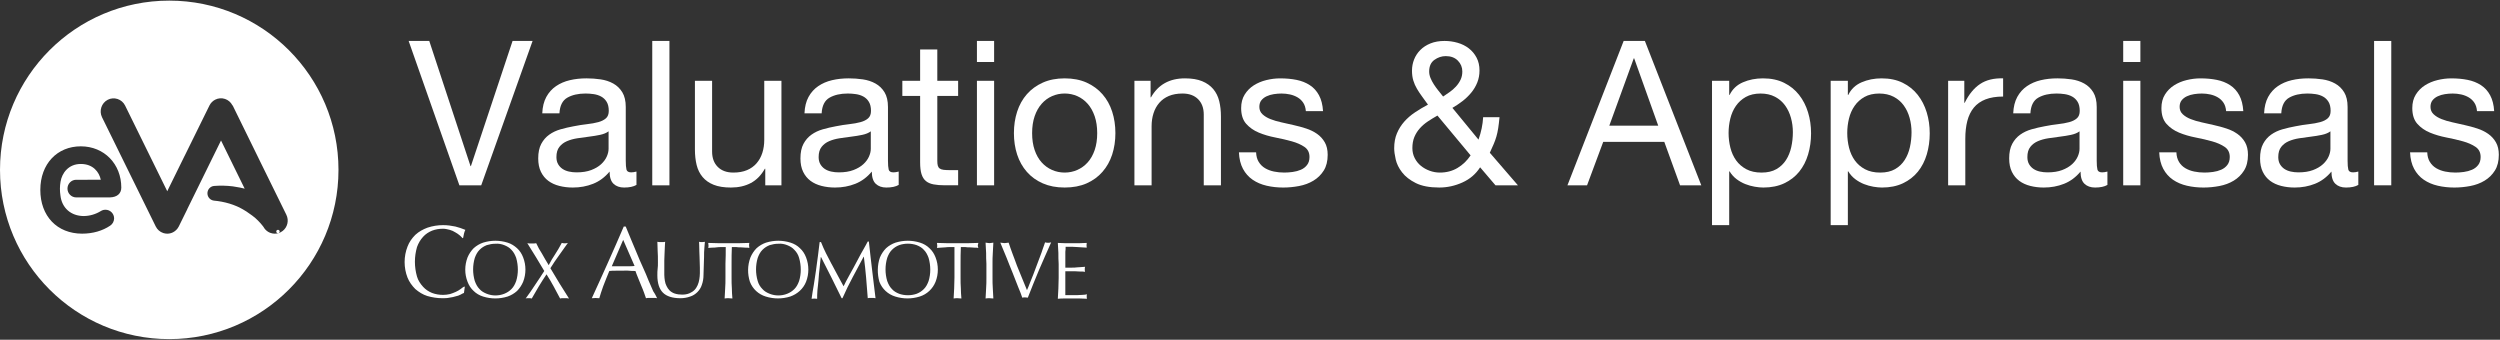 <?xml version="1.0" encoding="UTF-8"?><svg id="Layer_1" xmlns="http://www.w3.org/2000/svg" viewBox="0 0 3294.99 447.76"><rect x="0" y="0" width="3294.99" height="447.76" fill="#333333" stroke="none"/><defs><style>.cls-1{fill:#fff;}</style></defs><path class="cls-1" d="M366.43,305.1h0s-.06.02-.09.03c.03,0,.06-.02.09-.03Z"/><path class="cls-1" d="M366.35,307.36c-.98,0-1.88-.64-2.15-1.62-.33-1.18.34-2.41,1.52-2.75,1.1-.32,2.31.24,2.73,1.3.42,1.06.03,2.26-.99,2.79-.14.07-.36.16-.51.2-.2.05-.4.08-.6.08ZM366.94,306.64l.19.58-.19-.58Z"/><path class="cls-1" d="M223.06.82C99.87.82,0,100.69,0,223.88s99.87,223.06,223.06,223.06,223.06-99.87,223.06-223.06S346.25.82,223.06.82ZM145.13,260.16l-.83.02h-16.68c-.06,0-.11,0-.17,0h-27.12c-6.24-.04-11.35-5.21-11.4-11.52-.03-3.1,1.14-6.02,3.28-8.23,2.15-2.22,5.03-3.46,8.11-3.49h15.02c.14-.03.28-.04.43-.04h17.09c-2.16-10.1-10.07-20.79-26.37-20.79s-24.85,12.1-26.7,23.41c-1.02,6-1.06,12.08-.13,18.09,1.8,16.52,13.92,27.14,30.91,27.14,7.9-.13,15.68-2.43,22.46-6.65,1.89-1.16,4.04-1.73,6.21-1.64,6.09.03,11.13,5.13,11.17,11.38-.06,3.84-1.95,7.37-5.05,9.49-10.29,6.97-23.14,10.64-37.15,10.64-32.94,0-55.07-23.17-55.07-57.66s22.43-57.44,53.35-57.44,53.38,23.38,53.38,54.39c0,7.8-5.51,12.63-14.73,12.9ZM372.32,304.55h0c-.98.73-1.75,1.2-2.55,1.6-.34.17-.68.34-1.02.48-.56.24-1.1.43-1.66.6-3.47,1.09-7.14,1-10.59-.25-.02,0-.4-.15-.42-.16l-1.18-.5c-.29-.15-.51-.26-.73-.39,0,.02-.21-.1-.43-.22-.04-.02-.55-.34-.58-.36-.32-.21-.65-.43-.97-.66-.01,0-.36-.27-.38-.28-.03-.03-.45-.37-.48-.4l-.55-.48s-.52-.49-.55-.52l-.39-.41s-.44-.48-.44-.48c-.05-.05-.3-.37-.34-.42-.15-.17-.34-.39-.51-.63-.03-.04-.05-.08-.08-.12-.41-.57-.79-1.16-1.12-1.78-.23-.3-.62-.83-1.01-1.35-.91-1.18-1.92-2.37-2.95-3.55-2.15-2.42-4.43-4.7-6.76-6.78-.98-.88-2.49-2.06-4.05-3.26-1.97-1.43-5.23-3.77-7.77-5.46-2.61-1.74-6.83-4.1-9.39-5.38l-.6-.28c-1-.47-2-.95-3.02-1.36-3.07-1.31-6.24-2.46-9.48-3.44-6.54-1.94-13.31-3.24-20.1-3.86-4.78-.46-8.43-4.2-8.79-8.92-.43-5.35,3.53-10.04,8.82-10.46,8.17-.64,16.46-.45,24.65.56,2.99.38,6.12.91,9.3,1.58.02,0,.04,0,.06,0,.06,0,.2.03.32.06.07.01.13.02.2.04,1.8.35,3.86.86,5.71,1.35l-12.29-25.02c-.04-.06-.08-.13-.11-.2l-18.78-38.28-44.37,90.24c-.04.18-.1.35-.18.52l-11.09,22.51c-.03.06-.06.12-.1.18-1.64,3.24-4.31,5.92-7.53,7.56-2.39,1.21-4.97,1.82-7.56,1.82-1.79,0-3.59-.29-5.35-.88-4.34-1.45-7.85-4.53-9.88-8.68l-70.81-143.96c-4.08-8.42-.69-18.71,7.55-22.96,4.02-2.08,8.61-2.45,12.91-1.05,4.35,1.42,7.89,4.48,9.96,8.61l55.58,112.99,1.06-2.16c.03-.14.08-.27.15-.39l21.58-43.9c.06-.12.13-.23.2-.33l32.61-66.2c1.62-3.32,4.34-6.07,7.63-7.73,4.03-2.04,8.61-2.38,12.89-.94,4.18,1.4,7.59,4.3,9.65,8.22.26.18.47.41.61.69l33.91,69.12c.05.1.09.21.13.31l36.56,74.31-2,.98,2-.98c3.68,7.47,1.56,16.5-5.04,21.5Z"/><path class="cls-1" d="M605.47,244.23l-66.88-190.25h27.18l54.36,164.94h.53l54.89-164.94h26.38l-67.68,190.25h-28.78Z"/><path class="cls-1" d="M838.88,243.7c-3.91,2.31-9.33,3.47-16.25,3.47-5.86,0-10.53-1.65-13.99-4.93-3.46-3.28-5.2-8.66-5.2-16.12-6.21,7.46-13.45,12.84-21.71,16.12-8.26,3.29-17.18,4.93-26.79,4.93-6.21,0-12.12-.71-17.72-2.13-5.6-1.42-10.44-3.64-14.52-6.66-4.09-3.02-7.33-6.97-9.73-11.86-2.4-4.89-3.6-10.79-3.6-17.72,0-7.81,1.34-14.21,4-19.18,2.67-4.97,6.17-9.02,10.53-12.12,4.34-3.11,9.33-5.46,14.92-7.06,5.59-1.6,11.32-2.93,17.18-4,6.21-1.24,12.12-2.17,17.72-2.79,5.6-.62,10.53-1.51,14.79-2.67,4.26-1.15,7.63-2.84,10.12-5.07,2.49-2.21,3.73-5.46,3.73-9.72,0-4.97-.93-8.97-2.79-11.99-1.87-3.02-4.27-5.33-7.2-6.93-2.93-1.6-6.21-2.66-9.86-3.2-3.64-.53-7.24-.8-10.79-.8-9.59,0-17.59,1.82-23.98,5.46-6.39,3.64-9.86,10.53-10.39,20.65h-22.65c.35-8.53,2.13-15.72,5.33-21.58,3.2-5.86,7.46-10.62,12.79-14.26,5.33-3.64,11.42-6.26,18.26-7.86,6.83-1.6,14.16-2.4,21.97-2.4,6.22,0,12.39.45,18.52,1.33,6.13.89,11.68,2.7,16.65,5.45,4.97,2.75,8.96,6.6,11.99,11.57,3.02,4.96,4.54,11.43,4.54,19.4v70.73c0,5.32.31,9.21.92,11.7.63,2.48,2.71,3.72,6.27,3.72,1.95,0,4.26-.35,6.92-1.06v17.58ZM802.11,173.09c-2.85,2.12-6.57,3.66-11.19,4.64-4.62.97-9.45,1.77-14.52,2.38-5.07.62-10.17,1.33-15.33,2.12-5.15.8-9.77,2.08-13.85,3.84-4.09,1.76-7.42,4.28-9.99,7.56-2.58,3.27-3.87,7.73-3.87,13.39,0,3.71.75,6.85,2.27,9.42,1.5,2.56,3.46,4.64,5.86,6.23,2.39,1.59,5.19,2.74,8.39,3.45,3.2.71,6.56,1.06,10.12,1.06,7.47,0,13.86-1.01,19.18-3.04,5.33-2.03,9.69-4.6,13.06-7.69,3.37-3.1,5.86-6.46,7.46-10.08,1.6-3.62,2.4-7.03,2.4-10.21v-23.07Z"/><path class="cls-1" d="M882.31,53.98v190.25h-22.64V53.98h22.64Z"/><path class="cls-1" d="M1008.62,244.23v-21.85h-.54c-4.79,8.53-10.92,14.79-18.38,18.79-7.46,3.99-16.25,6-26.37,6-9.06,0-16.62-1.2-22.65-3.6-6.04-2.4-10.93-5.81-14.66-10.25-3.73-4.44-6.35-9.73-7.86-15.86s-2.26-12.92-2.26-20.38v-90.6h22.64v93.26c0,8.53,2.49,15.28,7.47,20.25,4.97,4.98,11.81,7.46,20.52,7.46,6.92,0,12.92-1.07,17.98-3.2,5.07-2.13,9.28-5.15,12.66-9.06,3.37-3.91,5.91-8.48,7.59-13.72,1.68-5.24,2.53-10.97,2.53-17.19v-77.8h22.65v137.76h-21.32Z"/><path class="cls-1" d="M1184.48,243.7c-3.91,2.31-9.33,3.47-16.26,3.47-5.86,0-10.53-1.65-13.99-4.93-3.46-3.28-5.19-8.66-5.19-16.12-6.22,7.46-13.46,12.84-21.72,16.12-8.25,3.29-17.18,4.93-26.78,4.93-6.22,0-12.13-.71-17.72-2.13-5.6-1.42-10.44-3.64-14.53-6.66-4.09-3.02-7.33-6.97-9.72-11.86-2.4-4.89-3.6-10.79-3.6-17.72,0-7.81,1.33-14.21,3.99-19.18,2.67-4.97,6.17-9.02,10.53-12.12,4.35-3.11,9.33-5.46,14.92-7.06,5.6-1.6,11.32-2.93,17.18-4,6.22-1.24,12.13-2.17,17.73-2.79,5.6-.62,10.53-1.51,14.78-2.67,4.26-1.15,7.64-2.84,10.12-5.07,2.49-2.21,3.74-5.46,3.74-9.72,0-4.97-.93-8.97-2.8-11.99-1.86-3.02-4.26-5.33-7.19-6.93-2.93-1.6-6.22-2.66-9.86-3.2-3.64-.53-7.24-.8-10.79-.8-9.6,0-17.59,1.82-23.98,5.46-6.4,3.64-9.87,10.53-10.4,20.65h-22.64c.35-8.53,2.12-15.72,5.32-21.58,3.2-5.86,7.47-10.62,12.8-14.26,5.32-3.64,11.41-6.26,18.25-7.86,6.84-1.6,14.17-2.4,21.99-2.4,6.21,0,12.39.45,18.52,1.33,6.13.89,11.67,2.7,16.65,5.45,4.97,2.75,8.96,6.6,11.99,11.57,3.02,4.96,4.52,11.43,4.52,19.4v70.73c0,5.32.31,9.21.93,11.7.62,2.48,2.71,3.72,6.26,3.72,1.95,0,4.27-.35,6.94-1.06v17.58ZM1147.71,173.09c-2.85,2.12-6.57,3.66-11.19,4.64-4.62.97-9.46,1.77-14.52,2.38-5.07.62-10.17,1.33-15.33,2.12-5.15.8-9.77,2.08-13.86,3.84-4.09,1.76-7.41,4.28-9.98,7.56-2.58,3.27-3.87,7.73-3.87,13.39,0,3.71.75,6.85,2.26,9.42,1.51,2.56,3.46,4.64,5.86,6.23,2.4,1.59,5.19,2.74,8.39,3.45,3.2.71,6.57,1.06,10.13,1.06,7.46,0,13.85-1.01,19.18-3.04,5.33-2.03,9.68-4.6,13.05-7.69,3.38-3.1,5.86-6.46,7.47-10.08,1.59-3.62,2.4-7.03,2.4-10.21v-23.07Z"/><path class="cls-1" d="M1262.81,106.47v19.98h-27.44v85.53c0,2.67.22,4.8.67,6.4.45,1.6,1.29,2.84,2.53,3.73,1.24.89,2.97,1.47,5.2,1.73,2.21.27,5.1.4,8.66.4h10.39v19.98h-17.31c-5.86,0-10.89-.4-15.06-1.2-4.17-.8-7.55-2.27-10.12-4.4-2.58-2.13-4.49-5.15-5.74-9.06-1.24-3.9-1.86-9.06-1.86-15.45v-87.66h-23.45v-19.98h23.45v-41.3h22.64v41.3h27.44Z"/><path class="cls-1" d="M1287.59,81.69v-27.71h22.65v27.71h-22.65ZM1310.24,106.47v137.76h-22.65V106.47h22.65Z"/><path class="cls-1" d="M1340.6,147.11c2.85-8.79,7.11-16.43,12.8-22.92,5.68-6.48,12.69-11.59,21.05-15.32,8.34-3.73,17.94-5.59,28.77-5.59s20.65,1.86,28.91,5.59c8.26,3.73,15.23,8.84,20.91,15.32,5.69,6.49,9.95,14.13,12.8,22.92,2.84,8.79,4.26,18.25,4.26,28.37s-1.42,19.54-4.26,28.25c-2.85,8.7-7.11,16.3-12.8,22.78-5.68,6.49-12.65,11.55-20.91,15.19-8.26,3.64-17.9,5.46-28.91,5.46s-20.43-1.83-28.77-5.46c-8.36-3.64-15.37-8.7-21.05-15.19-5.69-6.48-9.95-14.08-12.8-22.78-2.84-8.7-4.26-18.12-4.26-28.25s1.42-19.58,4.26-28.37ZM1363.65,197.73c2.22,6.49,5.29,11.9,9.2,16.26,3.91,4.35,8.48,7.68,13.72,9.99,5.24,2.31,10.79,3.47,16.65,3.47s11.41-1.16,16.65-3.47c5.24-2.3,9.81-5.63,13.72-9.99,3.91-4.35,6.97-9.77,9.2-16.26,2.22-6.48,3.32-13.9,3.32-22.25s-1.1-15.76-3.32-22.25c-2.23-6.48-5.29-11.95-9.2-16.39-3.91-4.44-8.49-7.82-13.72-10.13-5.25-2.3-10.79-3.46-16.65-3.46s-11.42,1.16-16.65,3.46c-5.25,2.31-9.81,5.69-13.72,10.13-3.91,4.44-6.98,9.9-9.2,16.39-2.22,6.48-3.32,13.9-3.32,22.25s1.1,15.77,3.32,22.25Z"/><path class="cls-1" d="M1516.47,106.47v21.85h.53c9.41-16.7,24.33-25.04,44.77-25.04,9.06,0,16.61,1.24,22.64,3.73,6.04,2.49,10.93,5.95,14.66,10.39,3.73,4.44,6.35,9.72,7.86,15.85,1.51,6.13,2.27,12.93,2.27,20.39v90.6h-22.65v-93.26c0-8.52-2.49-15.27-7.46-20.25-4.98-4.97-11.82-7.46-20.52-7.46-6.92,0-12.93,1.07-17.99,3.2-5.06,2.13-9.28,5.16-12.65,9.06-3.38,3.91-5.92,8.49-7.59,13.72-1.69,5.24-2.54,10.97-2.54,17.18v77.81h-22.64V106.47h21.32Z"/><path class="cls-1" d="M1659.02,213.45c2.13,3.47,4.93,6.22,8.39,8.26,3.47,2.04,7.37,3.51,11.73,4.4,4.35.89,8.84,1.33,13.46,1.33,3.56,0,7.29-.27,11.19-.8s7.5-1.51,10.79-2.93c3.28-1.42,5.99-3.5,8.12-6.26,2.13-2.75,3.2-6.26,3.2-10.53,0-5.86-2.22-10.3-6.66-13.32-4.44-3.02-9.99-5.46-16.65-7.33-6.66-1.86-13.9-3.55-21.72-5.06-7.82-1.51-15.05-3.64-21.71-6.39-6.67-2.75-12.21-6.62-16.65-11.59-4.45-4.97-6.67-11.9-6.67-20.78,0-6.93,1.56-12.88,4.66-17.85,3.11-4.97,7.11-9.02,11.99-12.12,4.89-3.11,10.4-5.42,16.53-6.93,6.13-1.51,12.21-2.26,18.25-2.26,7.82,0,15.02.66,21.59,2,6.56,1.33,12.38,3.64,17.45,6.93,5.06,3.29,9.1,7.73,12.12,13.32,3.03,5.6,4.8,12.57,5.33,20.92h-22.64c-.36-4.44-1.52-8.12-3.47-11.06-1.95-2.93-4.44-5.28-7.46-7.06-3.03-1.77-6.35-3.06-9.99-3.86-3.64-.8-7.33-1.2-11.06-1.2-3.38,0-6.8.27-10.26.8-3.46.54-6.62,1.47-9.45,2.8-2.85,1.33-5.16,3.11-6.94,5.33s-2.67,5.11-2.67,8.66c0,3.91,1.38,7.15,4.13,9.73,2.75,2.58,6.27,4.71,10.53,6.39,4.27,1.69,9.06,3.11,14.39,4.26,5.33,1.16,10.65,2.36,15.98,3.6,5.68,1.25,11.24,2.76,16.65,4.53,5.42,1.78,10.22,4.13,14.39,7.06,4.17,2.93,7.55,6.62,10.12,11.06,2.58,4.44,3.87,9.95,3.87,16.52,0,8.35-1.73,15.28-5.19,20.79-3.46,5.51-8,9.95-13.59,13.32-5.59,3.38-11.9,5.72-18.92,7.06-7.02,1.33-13.99,2-20.91,2-7.65,0-14.92-.8-21.85-2.4-6.94-1.6-13.06-4.22-18.4-7.86-5.32-3.64-9.59-8.43-12.79-14.39-3.2-5.95-4.97-13.19-5.33-21.71h22.65c.17,4.98,1.33,9.19,3.46,12.65Z"/><path class="cls-1" d="M1927.47,240.5c-9.86,4.44-20.03,6.66-30.5,6.66-12.79,0-23.1-1.96-30.91-5.86-7.83-3.91-13.86-8.61-18.12-14.13-4.27-5.5-7.06-11.19-8.4-17.05-1.33-5.86-2-10.74-2-14.65,0-7.46,1.2-14.04,3.6-19.72,2.4-5.69,5.6-10.8,9.59-15.33,3.99-4.53,8.7-8.61,14.13-12.26,5.42-3.64,11.14-7.06,17.18-10.25-2.67-3.73-5.25-7.29-7.73-10.66-2.49-3.37-4.75-6.79-6.79-10.25-2.05-3.47-3.64-7.11-4.8-10.93-1.16-3.81-1.73-8.12-1.73-12.92,0-5.15.93-10.08,2.79-14.79,1.87-4.71,4.62-8.88,8.26-12.52,3.64-3.64,8.12-6.53,13.46-8.66,5.33-2.13,11.46-3.2,18.38-3.2,5.86,0,11.59.8,17.18,2.4,5.6,1.6,10.53,4.04,14.79,7.33,4.26,3.29,7.68,7.37,10.26,12.26,2.57,4.89,3.86,10.53,3.86,16.92,0,5.69-.98,10.97-2.93,15.85-1.95,4.89-4.62,9.37-7.99,13.46-3.38,4.09-7.2,7.77-11.46,11.06-4.27,3.29-8.71,6.27-13.33,8.93l34.38,41.84c3.55-9.95,5.6-19.81,6.13-29.58h21.58c-.53,5.69-1.12,10.53-1.73,14.52-.63,4-1.42,7.68-2.4,11.06-.98,3.38-2.18,6.71-3.6,9.99-1.42,3.29-3.1,7.06-5.06,11.32l37.04,42.9h-29.58l-20.24-23.72c-5.69,8.88-13.46,15.55-23.32,19.98ZM1881.91,160.03c-3.99,2.67-7.5,5.69-10.53,9.06-3.02,3.38-5.42,7.15-7.19,11.33-1.77,4.17-2.67,9.1-2.67,14.78,0,4.8,1.02,9.19,3.07,13.19,2.04,4,4.75,7.38,8.12,10.13,3.37,2.76,7.23,4.93,11.59,6.53,4.35,1.6,8.84,2.4,13.46,2.4,8.7,0,16.47-2.04,23.31-6.13,6.84-4.08,12.56-9.6,17.18-16.52l-43.69-52.49c-4.44,2.49-8.66,5.06-12.66,7.73ZM1910.55,121.4c3.02-2.13,5.78-4.53,8.26-7.2,2.49-2.67,4.52-5.64,6.13-8.93,1.6-3.29,2.4-6.97,2.4-11.06,0-5.51-1.95-10.26-5.86-14.26-3.91-3.99-9.24-6-15.98-6-5.33,0-10.31,1.65-14.92,4.93-4.62,3.29-6.94,8.39-6.94,15.32,0,2.84.57,5.69,1.73,8.52,1.16,2.85,2.62,5.65,4.4,8.4,1.77,2.76,3.74,5.46,5.86,8.12,2.13,2.67,4.27,5.33,6.39,7.99,2.67-1.77,5.51-3.73,8.53-5.86Z"/><path class="cls-1" d="M2167.95,53.98l74.34,190.25h-27.98l-20.79-57.29h-80.46l-21.32,57.29h-25.85l74.08-190.25h27.98ZM2185.54,165.63l-31.71-88.73h-.53l-32.25,88.73h64.49Z"/><path class="cls-1" d="M2279.07,106.47v18.65h.53c3.73-7.64,9.59-13.19,17.59-16.65,7.99-3.46,16.78-5.19,26.37-5.19,10.66,0,19.95,1.95,27.85,5.86,7.9,3.91,14.48,9.19,19.72,15.85,5.24,6.66,9.19,14.35,11.85,23.05,2.67,8.71,3.99,17.94,3.99,27.72s-1.29,19.01-3.87,27.71c-2.57,8.7-6.48,16.3-11.71,22.78-5.25,6.48-11.82,11.59-19.72,15.32-7.9,3.73-17.1,5.6-27.58,5.6-3.37,0-7.15-.36-11.32-1.07-4.17-.71-8.31-1.86-12.38-3.46-4.09-1.6-7.96-3.78-11.6-6.53-3.64-2.75-6.7-6.17-9.19-10.25h-.53v70.87h-22.65V106.47h22.65ZM2360.47,155.37c-1.69-6.13-4.26-11.59-7.73-16.39-3.46-4.8-7.9-8.61-13.32-11.45s-11.77-4.26-19.05-4.26-14.12,1.51-19.45,4.53c-5.33,3.02-9.69,6.97-13.05,11.86-3.38,4.89-5.82,10.44-7.33,16.65-1.52,6.22-2.27,12.52-2.27,18.92,0,6.75.81,13.28,2.4,19.58,1.6,6.31,4.13,11.86,7.59,16.65,3.46,4.8,7.94,8.66,13.46,11.59,5.5,2.93,12.17,4.4,19.99,4.4s14.34-1.51,19.58-4.53c5.24-3.02,9.45-7.02,12.65-11.99,3.2-4.97,5.51-10.66,6.94-17.06,1.41-6.39,2.12-12.96,2.12-19.72,0-6.39-.84-12.65-2.53-18.78Z"/><path class="cls-1" d="M2435.47,106.47v18.65h.53c3.73-7.64,9.59-13.19,17.59-16.65,7.99-3.46,16.78-5.19,26.37-5.19,10.66,0,19.95,1.95,27.85,5.86,7.9,3.91,14.48,9.19,19.72,15.85,5.24,6.66,9.19,14.35,11.85,23.05,2.67,8.71,3.99,17.94,3.99,27.72s-1.29,19.01-3.87,27.71c-2.57,8.7-6.48,16.3-11.71,22.78-5.25,6.48-11.82,11.59-19.72,15.32-7.9,3.73-17.1,5.6-27.58,5.6-3.37,0-7.15-.36-11.32-1.07-4.17-.71-8.31-1.86-12.38-3.46-4.09-1.6-7.96-3.78-11.6-6.53-3.64-2.75-6.7-6.17-9.19-10.25h-.53v70.87h-22.65V106.47h22.65ZM2516.87,155.37c-1.69-6.13-4.26-11.59-7.73-16.39-3.46-4.8-7.9-8.61-13.32-11.45-5.42-2.84-11.77-4.26-19.05-4.26s-14.12,1.51-19.45,4.53c-5.33,3.02-9.69,6.97-13.05,11.86-3.38,4.89-5.82,10.44-7.33,16.65-1.52,6.22-2.27,12.52-2.27,18.92,0,6.75.81,13.28,2.4,19.58,1.6,6.31,4.13,11.86,7.59,16.65,3.46,4.8,7.94,8.66,13.46,11.59,5.5,2.93,12.17,4.4,19.99,4.4s14.34-1.51,19.58-4.53c5.24-3.02,9.45-7.02,12.65-11.99,3.2-4.97,5.51-10.66,6.94-17.06,1.41-6.39,2.12-12.96,2.12-19.72,0-6.39-.84-12.65-2.53-18.78Z"/><path class="cls-1" d="M2588.94,106.47v29.04h.53c5.51-11.19,12.26-19.45,20.25-24.78,8-5.33,18.12-7.82,30.38-7.46v23.98c-9.06,0-16.78,1.25-23.19,3.73-6.39,2.49-11.54,6.13-15.45,10.92-3.91,4.8-6.75,10.62-8.53,17.46-1.77,6.84-2.66,14.7-2.66,23.58v61.29h-22.65V106.47h21.32Z"/><path class="cls-1" d="M2777.59,243.7c-3.91,2.31-9.33,3.47-16.25,3.47-5.86,0-10.53-1.65-13.99-4.93-3.46-3.28-5.2-8.66-5.2-16.12-6.21,7.46-13.45,12.84-21.71,16.12-8.26,3.29-17.18,4.93-26.79,4.93-6.21,0-12.12-.71-17.72-2.13-5.6-1.42-10.44-3.64-14.52-6.66-4.09-3.02-7.33-6.97-9.73-11.86-2.4-4.89-3.6-10.79-3.6-17.72,0-7.81,1.34-14.21,4-19.18,2.67-4.97,6.17-9.02,10.53-12.12,4.34-3.11,9.33-5.46,14.92-7.06,5.59-1.6,11.32-2.93,17.18-4,6.21-1.24,12.12-2.17,17.72-2.79,5.6-.62,10.53-1.51,14.79-2.67,4.26-1.15,7.63-2.84,10.12-5.07,2.49-2.21,3.73-5.46,3.73-9.72,0-4.97-.93-8.97-2.79-11.99-1.87-3.02-4.27-5.33-7.2-6.93-2.93-1.6-6.21-2.66-9.86-3.2-3.64-.53-7.24-.8-10.79-.8-9.59,0-17.59,1.82-23.98,5.46-6.39,3.64-9.86,10.53-10.39,20.65h-22.65c.35-8.53,2.13-15.72,5.33-21.58,3.2-5.86,7.46-10.62,12.79-14.26,5.33-3.64,11.42-6.26,18.26-7.86,6.83-1.6,14.16-2.4,21.97-2.4,6.22,0,12.39.45,18.52,1.33,6.13.89,11.68,2.7,16.65,5.45,4.97,2.75,8.96,6.6,11.99,11.57,3.02,4.96,4.54,11.43,4.54,19.4v70.73c0,5.32.31,9.21.92,11.7.63,2.48,2.71,3.72,6.27,3.72,1.95,0,4.26-.35,6.92-1.06v17.58ZM2740.82,173.09c-2.85,2.12-6.57,3.66-11.19,4.64-4.62.97-9.45,1.77-14.52,2.38-5.07.62-10.17,1.33-15.33,2.12-5.15.8-9.77,2.08-13.85,3.84-4.09,1.76-7.42,4.28-9.99,7.56-2.58,3.27-3.87,7.73-3.87,13.39,0,3.71.75,6.85,2.27,9.42,1.5,2.56,3.46,4.64,5.86,6.23,2.39,1.59,5.19,2.74,8.39,3.45,3.2.71,6.56,1.06,10.12,1.06,7.47,0,13.86-1.01,19.18-3.04,5.33-2.03,9.69-4.6,13.06-7.69,3.37-3.1,5.86-6.46,7.46-10.08,1.6-3.62,2.4-7.03,2.4-10.21v-23.07Z"/><path class="cls-1" d="M2798.38,81.69v-27.71h22.64v27.71h-22.64ZM2821.02,106.47v137.76h-22.64V106.47h22.64Z"/><path class="cls-1" d="M2871.92,213.45c2.12,3.47,4.93,6.22,8.39,8.26,3.46,2.04,7.37,3.51,11.73,4.4,4.34.89,8.84,1.33,13.46,1.33,3.55,0,7.28-.27,11.18-.8,3.91-.53,7.51-1.51,10.79-2.93,3.29-1.42,6-3.5,8.14-6.26,2.12-2.75,3.2-6.26,3.2-10.53,0-5.86-2.23-10.3-6.67-13.32-4.44-3.02-9.98-5.46-16.65-7.33-6.66-1.86-13.89-3.55-21.71-5.06-7.82-1.51-15.06-3.64-21.72-6.39-6.66-2.75-12.21-6.62-16.65-11.59-4.44-4.97-6.66-11.9-6.66-20.78,0-6.93,1.55-12.88,4.66-17.85,3.1-4.97,7.11-9.02,11.99-12.12,4.89-3.11,10.39-5.42,16.52-6.93,6.13-1.51,12.21-2.26,18.26-2.26,7.82,0,15.01.66,21.58,2,6.57,1.33,12.39,3.64,17.45,6.93,5.07,3.29,9.1,7.73,12.13,13.32,3.02,5.6,4.79,12.57,5.33,20.92h-22.65c-.36-4.44-1.51-8.12-3.46-11.06-1.95-2.93-4.44-5.28-7.47-7.06-3.02-1.77-6.35-3.06-9.98-3.86-3.64-.8-7.33-1.2-11.06-1.2-3.38,0-6.8.27-10.26.8-3.46.54-6.63,1.47-9.46,2.8-2.85,1.33-5.15,3.11-6.92,5.33-1.78,2.22-2.67,5.11-2.67,8.66,0,3.91,1.37,7.15,4.13,9.73,2.75,2.58,6.26,4.71,10.53,6.39,4.26,1.69,9.06,3.11,14.38,4.26,5.33,1.16,10.66,2.36,16,3.6,5.68,1.25,11.23,2.76,16.65,4.53,5.42,1.78,10.21,4.13,14.38,7.06,4.17,2.93,7.55,6.62,10.13,11.06,2.57,4.44,3.87,9.95,3.87,16.52,0,8.35-1.73,15.28-5.2,20.79-3.46,5.51-7.99,9.95-13.58,13.32-5.6,3.38-11.91,5.72-18.92,7.06-7.02,1.33-13.99,2-20.92,2-7.64,0-14.92-.8-21.85-2.4-6.92-1.6-13.05-4.22-18.38-7.86-5.33-3.64-9.59-8.43-12.79-14.39-3.2-5.95-4.98-13.19-5.33-21.71h22.64c.18,4.98,1.34,9.19,3.47,12.65Z"/><path class="cls-1" d="M3108.26,243.7c-3.91,2.31-9.33,3.47-16.26,3.47-5.86,0-10.53-1.65-13.99-4.93-3.46-3.28-5.19-8.66-5.19-16.12-6.22,7.46-13.46,12.84-21.72,16.12-8.25,3.29-17.18,4.93-26.78,4.93-6.22,0-12.13-.71-17.72-2.13-5.6-1.42-10.44-3.64-14.53-6.66-4.09-3.02-7.33-6.97-9.72-11.86-2.4-4.89-3.6-10.79-3.6-17.72,0-7.81,1.33-14.21,3.99-19.18,2.67-4.97,6.17-9.02,10.53-12.12,4.35-3.11,9.33-5.46,14.92-7.06,5.6-1.6,11.32-2.93,17.18-4,6.22-1.24,12.13-2.17,17.73-2.79,5.6-.62,10.53-1.51,14.78-2.67,4.26-1.15,7.64-2.84,10.12-5.07,2.49-2.21,3.74-5.46,3.74-9.72,0-4.97-.93-8.97-2.8-11.99-1.86-3.02-4.26-5.33-7.19-6.93-2.93-1.6-6.22-2.66-9.86-3.2-3.64-.53-7.24-.8-10.79-.8-9.6,0-17.59,1.82-23.98,5.46-6.4,3.64-9.87,10.53-10.4,20.65h-22.64c.35-8.53,2.12-15.72,5.32-21.58,3.2-5.86,7.47-10.62,12.8-14.26,5.32-3.64,11.41-6.26,18.25-7.86s14.17-2.4,21.99-2.4c6.21,0,12.39.45,18.52,1.33,6.13.89,11.67,2.7,16.65,5.45,4.97,2.75,8.96,6.6,11.99,11.57,3.02,4.96,4.52,11.43,4.52,19.4v70.73c0,5.32.31,9.21.93,11.7.62,2.48,2.71,3.72,6.26,3.72,1.95,0,4.27-.35,6.94-1.06v17.58ZM3071.49,173.09c-2.85,2.12-6.57,3.66-11.19,4.64-4.62.97-9.46,1.77-14.52,2.38-5.07.62-10.17,1.33-15.33,2.12-5.15.8-9.77,2.08-13.86,3.84-4.09,1.76-7.41,4.28-9.98,7.56-2.58,3.27-3.87,7.73-3.87,13.39,0,3.71.75,6.85,2.26,9.42,1.51,2.56,3.46,4.64,5.86,6.23,2.4,1.59,5.19,2.74,8.39,3.45,3.2.71,6.57,1.06,10.13,1.06,7.46,0,13.85-1.01,19.18-3.04,5.33-2.03,9.68-4.6,13.05-7.69,3.38-3.1,5.86-6.46,7.47-10.08,1.59-3.62,2.4-7.03,2.4-10.21v-23.07Z"/><path class="cls-1" d="M3151.69,53.98v190.25h-22.65V53.98h22.65Z"/><path class="cls-1" d="M3202.58,213.45c2.13,3.47,4.93,6.22,8.39,8.26,3.47,2.04,7.37,3.51,11.73,4.4,4.35.89,8.84,1.33,13.46,1.33,3.56,0,7.29-.27,11.19-.8,3.91-.53,7.5-1.51,10.79-2.93,3.28-1.42,5.99-3.5,8.12-6.26,2.13-2.75,3.2-6.26,3.2-10.53,0-5.86-2.22-10.3-6.66-13.32-4.44-3.02-9.99-5.46-16.65-7.33-6.66-1.86-13.9-3.55-21.72-5.06-7.82-1.51-15.05-3.64-21.71-6.39-6.67-2.75-12.21-6.62-16.65-11.59-4.45-4.97-6.67-11.9-6.67-20.78,0-6.93,1.56-12.88,4.66-17.85,3.11-4.97,7.11-9.02,11.99-12.12,4.89-3.11,10.4-5.42,16.53-6.93,6.13-1.51,12.21-2.26,18.25-2.26,7.82,0,15.02.66,21.59,2,6.56,1.33,12.38,3.64,17.45,6.93,5.06,3.29,9.1,7.73,12.12,13.32,3.03,5.6,4.8,12.57,5.33,20.92h-22.64c-.36-4.44-1.52-8.12-3.47-11.06-1.95-2.93-4.44-5.28-7.46-7.06-3.03-1.77-6.35-3.06-9.99-3.86-3.64-.8-7.33-1.2-11.06-1.2-3.38,0-6.8.27-10.26.8-3.46.54-6.62,1.47-9.45,2.8-2.85,1.33-5.16,3.11-6.94,5.33-1.77,2.22-2.67,5.11-2.67,8.66,0,3.91,1.38,7.15,4.13,9.73,2.75,2.58,6.27,4.71,10.53,6.39,4.27,1.69,9.06,3.11,14.39,4.26,5.33,1.16,10.65,2.36,15.98,3.6,5.68,1.25,11.24,2.76,16.65,4.53,5.42,1.78,10.22,4.13,14.39,7.06,4.17,2.93,7.55,6.62,10.12,11.06,2.58,4.44,3.87,9.95,3.87,16.52,0,8.35-1.73,15.28-5.19,20.79-3.46,5.51-8,9.95-13.59,13.32-5.59,3.38-11.9,5.72-18.92,7.06-7.02,1.33-13.99,2-20.91,2-7.65,0-14.92-.8-21.85-2.4-6.94-1.6-13.06-4.22-18.4-7.86-5.32-3.64-9.59-8.43-12.79-14.39-3.2-5.95-4.97-13.19-5.33-21.71h22.65c.17,4.98,1.33,9.19,3.46,12.65Z"/><path class="cls-1" d="M607.08,388.29c-2.2,1.1-4.03,1.83-6.23,2.2-2.56.73-5.13,1.47-8.42,1.83-3.3.73-6.23.73-9.52.73-6.59,0-13.55-1.1-19.78-2.93-5.86-1.83-10.99-5.13-15.75-9.16-4.4-4.4-8.06-9.52-10.26-15.02-5.13-13.19-5.13-27.84,0-41.02,2.2-5.86,5.86-10.99,10.26-15.38,4.76-4.4,10.26-7.33,16.12-9.52,6.59-2.2,13.55-3.3,20.51-3.3,5.49,0,10.99.73,16.12,1.83,4.4,1.1,8.79,2.56,13.19,4.4-.73,1.47-1.47,3.3-1.83,5.13-.37,2.2-.73,4.03-1.1,5.49l-.73.37c-1.1-1.47-2.56-2.56-3.66-3.66-1.83-1.47-3.66-2.93-5.86-4.03-2.2-1.47-4.76-2.56-7.33-3.3-2.93-.73-5.86-1.47-8.79-1.47-5.13,0-9.89.73-14.65,2.56-4.4,1.83-8.42,4.4-11.72,8.06-3.66,4.03-6.23,8.42-8.06,13.55-3.66,12.82-3.66,26.01,0,38.83,1.47,5.13,4.4,9.52,8.06,13.55,3.3,3.66,7.33,6.23,11.72,8.06,4.76,1.83,9.89,2.56,14.65,2.56,2.93,0,6.23-.37,9.16-1.1,2.56-.73,5.13-1.83,7.69-2.93,2.2-1.1,4.4-2.2,6.23-3.66,1.83-1.47,3.3-2.56,4.76-3.3l.73.37-1.1,8.06c-1.83.73-3.3,1.47-4.4,2.2"/><path class="cls-1" d="M680.34,339.94c-1.47-4.03-3.3-7.69-6.23-10.62-2.56-2.93-5.86-4.76-9.52-6.23-3.66-1.47-7.69-2.2-11.72-1.83-4.03,0-7.69.73-11.35,1.83-3.66,1.47-6.59,3.3-9.52,6.23-2.93,2.93-4.76,6.59-6.23,10.62-2.93,9.89-2.93,20.51,0,30.4,1.47,4.03,3.3,7.69,6.23,10.62,2.56,2.93,5.86,4.76,9.52,6.23,3.66,1.47,7.69,2.2,11.35,2.2,4.03,0,8.06-.73,11.72-2.2,3.66-1.47,6.59-3.3,9.52-6.23,2.93-2.93,4.76-6.59,6.23-10.62,2.93-9.52,2.93-20.15,0-30.4M616.24,339.2c1.83-4.4,4.76-8.79,8.06-12.09,3.66-3.3,8.06-5.86,12.45-7.33,10.62-3.3,21.61-3.3,32.23,0,4.76,1.47,8.79,4.03,12.45,7.33,3.66,3.3,6.23,7.33,8.06,12.09,4.03,10.26,4.03,21.98,0,32.23-1.83,4.4-4.76,8.79-8.06,12.09-3.66,3.3-8.06,5.86-12.45,7.33-10.62,3.3-21.61,3.3-32.23,0-4.76-1.47-9.16-4.03-12.45-7.33-3.66-3.3-6.23-7.33-8.06-12.09-4.03-10.26-4.03-21.61,0-32.23"/><path class="cls-1" d="M731.62,335.17c2.93-4.4,5.86-9.52,8.79-15.02,2.56.73,5.49.73,8.06,0l-11.72,16.48c-4.03,5.49-7.69,10.99-11.35,16.85,4.03,6.96,8.06,13.55,12.09,20.15,4.03,6.59,8.42,13.19,12.45,19.78-1.1,0-1.83-.37-2.93-.37h-5.86c-1.1,0-1.83,0-2.93.37-2.93-5.13-5.49-10.62-8.42-15.75-2.93-5.49-6.23-10.99-9.52-16.12-3.66,5.49-6.96,10.62-10.26,16.12-3.3,5.49-6.23,10.62-9.16,15.75-.73,0-1.47-.37-2.2-.37h-3.66c-.73,0-1.47,0-2.2.37,4.4-5.86,8.42-11.72,12.45-17.95,4.03-5.86,8.06-12.09,12.09-18.31-3.66-6.23-7.33-12.45-10.99-18.31-3.66-6.23-7.69-12.09-11.35-18.31,1.1,0,1.83.37,2.93.37h5.86c1.1,0,1.83-.37,2.93-.37,2.2,4.76,4.76,9.52,7.69,13.92,2.56,4.76,5.49,9.52,8.79,15.02,2.56-5.13,5.49-9.89,8.42-14.29"/><path class="cls-1" d="M806.34,350.92h22.34c2.56,0,5.13,0,7.69-.37l-15.02-34.43-15.02,34.8ZM866.05,393.05c-1.1-.37-2.56-.37-3.66-.37h-7.33c-1.1,0-2.56,0-3.66.37-.73-2.2-1.47-4.4-2.56-7.33-1.1-2.93-2.2-5.86-3.66-9.16-1.47-3.3-2.56-6.59-4.03-9.89-1.47-3.3-2.56-6.59-3.66-9.52-2.93,0-5.86,0-8.79-.37-2.93-.37-5.86,0-8.79,0h-8.42c-2.93,0-5.49,0-8.42.37-2.93,6.96-5.49,13.55-8.06,20.15-2.2,6.23-4.03,11.72-5.13,15.75-3.3-.37-6.59-.37-9.89,0,7.33-15.75,14.28-31.5,21.24-46.88,6.96-15.38,13.92-31.5,20.88-47.62h2.56c2.2,5.13,4.4,10.99,6.96,16.85,2.56,6.23,5.13,12.09,7.69,18.31,2.56,6.23,5.13,12.45,8.06,18.68,2.93,6.23,5.13,11.72,7.33,17.22,2.2,5.13,4.4,9.89,6.23,14.29,2.56,3.66,4.03,6.96,5.13,9.16"/><path class="cls-1" d="M921.72,330.05c0-5.49-.37-9.16-.37-11.35l2.2.37h2.2c1.1,0,2.2-.37,3.3-.37-.37,2.56-.37,5.49-.73,8.79-.37,3.3-.37,6.96-.37,10.99s-.37,8.06-.37,12.09-.37,8.06-.37,12.09c0,4.4-.73,8.79-2.2,12.82-1.1,3.66-3.3,6.96-5.86,9.52-2.56,2.56-5.86,4.76-9.52,5.86-4.03,1.47-8.42,2.2-12.82,2.2-10.62,0-18.31-2.56-23.08-7.33-4.76-4.76-7.33-12.45-7.33-22.71,0-3.3,0-6.23.37-8.79.37-2.56.37-5.13.37-8.06,0-5.86,0-11.35-.37-15.75,0-4.76-.37-8.42-.37-11.72.73,0,1.83.37,2.93.37h5.13l2.2-.37c0,1.47-.37,3.66-.37,6.23s-.37,5.49-.37,8.42-.37,6.59-.37,10.26v18.68c0,2.56.37,5.13.73,7.69.37,2.56,1.1,4.76,2.2,6.96,1.1,2.2,2.2,4.03,4.03,5.86,1.83,1.83,4.4,3.3,6.59,4.03,3.3,1.1,6.59,1.47,9.89,1.47s6.59-.37,9.89-1.83c2.56-1.1,4.76-2.56,6.59-4.4,1.83-1.83,2.93-4.03,4.03-6.23,1.1-2.56,1.83-5.13,2.2-7.69.37-2.56.73-5.13.73-8.06v-7.33c-.37-9.52-.37-17.22-.73-22.71"/><path class="cls-1" d="M956.52,325.65h-5.86c-2.2,0-4.03,0-6.23.37-2.2.37-4.03.37-5.86.37s-3.66.37-5.13.37c.37-1.1.37-2.2.37-3.3s-.37-2.2-.37-3.3c4.76,0,9.16.37,13.55.37h27.1c4.4,0,9.16-.37,13.55-.37-.37,1.1-.37,2.2-.37,3.3s.37,2.2.37,3.3c-1.47-.37-3.3-.37-5.13-.37s-3.66-.37-5.86-.37-4.03,0-6.23-.37h-5.86c-.37,7.33-.37,14.65-.37,21.98v18.31c0,4.76,0,9.16.37,13.92,0,4.4.37,9.16.73,13.55-1.47,0-3.3-.37-5.13-.37s-3.66,0-5.13.37c.37-4.4.37-8.79.73-13.55.37-4.4.37-9.16.37-13.92v-18.31c.37-7.33.37-14.65.37-21.98"/><path class="cls-1" d="M1053.22,339.94c-1.1-4.03-3.3-7.69-6.23-10.62-2.56-2.93-5.86-4.76-9.52-6.23-3.66-1.47-7.69-2.2-11.72-1.83-4.03,0-7.69.73-11.35,1.83-3.66,1.47-6.59,3.3-9.52,6.23-2.93,2.93-4.76,6.59-6.23,10.62-2.93,9.89-2.93,20.51,0,30.4,1.1,4.03,3.3,7.69,6.23,10.62,2.56,2.93,5.86,4.76,9.52,6.23,3.66,1.47,7.69,2.2,11.35,2.2,4.03,0,8.06-.73,11.72-2.2,3.66-1.47,6.59-3.3,9.52-6.23,2.93-2.93,4.76-6.59,6.23-10.62,2.93-9.52,2.93-20.15,0-30.4M989.12,339.2c1.83-4.4,4.76-8.79,8.06-12.09,3.66-3.3,8.06-5.86,12.45-7.33,10.62-3.3,21.61-3.3,32.23,0,4.76,1.47,9.16,4.03,12.45,7.33,3.66,3.3,6.23,7.33,8.06,12.09,4.03,10.26,4.03,21.98,0,32.23-3.66,9.16-11.35,16.12-20.88,19.41-10.62,3.3-21.61,3.3-32.23,0-9.52-2.93-17.22-9.89-20.88-19.41-3.3-10.26-3.3-21.61.73-32.23"/><path class="cls-1" d="M1096.07,347.99c5.13,9.52,10.26,19.41,15.75,29.3.73-1.47,1.83-3.3,2.93-5.86,1.47-2.56,2.93-5.49,4.76-8.79,1.83-3.3,3.66-6.59,5.86-10.62,2.2-4.03,4.03-7.69,6.23-11.72,2.2-4.03,4.03-7.69,6.23-11.35,2.2-3.66,4.03-7.33,5.86-10.62h1.47c.73,6.96,1.47,13.55,2.2,19.78.73,6.23,1.47,12.45,2.2,18.68.73,6.23,1.47,12.09,2.2,18.31.73,5.86,1.47,12.09,2.2,17.95-.73,0-1.83-.37-2.56-.37h-5.13c-.73,0-1.83,0-2.56.37-.73-9.52-1.47-18.68-2.2-27.47-.73-8.79-1.83-17.95-2.93-27.1h-.37c-4.76,8.79-9.52,17.95-14.29,26.74-4.76,8.79-9.16,17.95-13.55,27.84h-1.1c-4.4-8.79-8.79-17.95-13.19-26.74-4.76-9.16-9.16-18.31-13.92-27.47h-.37c-.37,4.4-1.1,9.16-1.47,14.29-.73,5.13-1.1,10.26-1.47,15.38-.37,5.13-1.1,9.89-1.47,14.29-.37,4.4-.37,8.06-.37,10.99-2.56-.37-5.13-.37-7.33,0,.73-5.86,1.83-11.72,2.93-18.31,1.1-6.23,1.83-12.82,2.93-19.41.73-6.59,1.83-12.82,2.56-19.05.73-6.23,1.47-12.09,2.2-17.95h1.83c3.66,9.52,8.79,19.41,13.92,28.94"/><path class="cls-1" d="M1223.9,339.94c-1.47-4.03-3.3-7.69-6.23-10.62-2.56-2.93-5.86-4.76-9.52-6.23-7.33-2.56-15.75-2.56-23.08,0-3.66,1.47-6.59,3.3-9.52,6.23-2.93,2.93-4.76,6.59-6.23,10.62-2.93,9.89-2.93,20.51,0,30.4,1.47,4.03,3.3,7.69,6.23,10.62,2.56,2.93,5.86,4.76,9.52,6.23,7.33,2.56,15.75,2.56,23.08,0,3.66-1.47,6.59-3.3,9.52-6.23,2.93-2.93,4.76-6.59,6.23-10.62,2.93-9.52,2.93-20.15,0-30.4M1159.8,339.2c1.83-4.4,4.76-8.79,8.06-12.09,3.66-3.3,8.06-5.86,12.45-7.33,10.62-3.3,21.61-3.3,32.23,0,4.76,1.47,9.16,4.03,12.45,7.33,3.66,3.3,6.23,7.33,8.06,12.09,4.03,10.26,4.03,21.98,0,32.23-3.66,9.16-11.35,16.48-20.88,19.41-10.62,3.3-21.61,3.3-32.23,0-9.52-2.93-17.22-9.89-20.88-19.41-2.93-10.26-2.93-21.98.73-32.23"/><path class="cls-1" d="M1257.97,325.65h-5.86c-2.2,0-4.03,0-6.23.37-2.2,0-4.03.37-5.86.37s-3.66.37-5.13.37c.37-1.1.37-2.2.37-3.3s-.37-2.2-.37-3.3c4.76,0,9.16.37,13.55.37h27.47c4.76,0,9.16-.37,13.55-.37-.37,1.1-.37,2.2-.73,3.3,0,1.1.37,2.2.73,3.3-1.47-.37-3.3-.37-5.13-.37s-3.66-.37-5.86-.37-4.03,0-6.23-.37h-5.86c-.37,7.33-.37,14.65-.37,21.98v18.31c0,4.76,0,9.16.37,13.92,0,4.4.37,9.16.73,13.55-1.47,0-3.3-.37-5.13-.37s-3.66,0-5.13.37c.37-4.4.37-8.79.73-13.55,0-4.4.37-9.16.37-13.92v-40.29"/><path class="cls-1" d="M1299.72,333.71c-.37-4.4-.37-9.16-.73-13.92,1.1,0,1.83.37,2.56.37,1.83.37,3.3.37,5.13,0,.73,0,1.83-.37,2.56-.37-.37,4.76-.37,9.16-.73,13.92-.37,4.4-.37,9.16-.37,13.92v18.31c0,4.76,0,9.16.37,13.92.37,4.4.37,9.16.73,13.55-1.47,0-3.3-.37-5.13-.37s-3.66,0-5.13.37c.37-4.4.37-8.79.73-13.55.37-4.4.37-9.16.37-13.92v-18.31c-.37-4.76-.37-9.52-.37-13.92"/><path class="cls-1" d="M1341.85,378.03c-2.2-5.86-4.76-12.09-7.33-18.68-2.56-6.59-5.49-13.19-8.06-20.15-2.93-6.96-5.49-13.19-8.06-19.41,1.1,0,1.83.37,2.93.37,1.83.37,3.66.37,5.13,0,1.1,0,1.83-.37,2.93-.37,1.47,4.76,3.3,9.52,5.13,14.65,1.83,5.13,4.03,10.26,5.86,15.75,2.2,5.13,4.4,10.62,6.59,16.12,2.2,5.49,4.4,10.99,6.59,16.12,1.47-2.93,2.56-6.23,4.03-9.89,1.47-3.66,2.93-7.33,4.4-10.99,1.47-4.03,2.93-7.69,4.4-11.72,1.47-4.03,2.93-8.06,4.4-11.72,1.47-3.66,2.56-6.96,3.66-10.26,1.1-3.3,2.2-5.86,2.93-8.42,2.56.73,5.49.73,8.06,0-5.49,12.45-10.99,24.54-16.12,36.63-5.13,12.09-9.89,24.17-14.65,36.26-1.1,0-2.2-.37-3.66-.37-1.1,0-2.2,0-3.66.37-1.1-3.3-2.93-8.42-5.49-14.29"/><path class="cls-1" d="M1394.96,333.71c-.37-4.4-.37-9.16-.73-13.55,3.3,0,6.23.37,9.52.37h19.05c3.3,0,6.23-.37,9.52-.37-.37,2.2-.37,4.4,0,6.23-2.2,0-4.4-.37-6.23-.37s-4.03-.37-5.86-.37c-2.2,0-4.4-.37-6.96-.37h-8.79c0,2.2,0,4.4-.37,6.59v20.88h8.42c2.56,0,4.76,0,6.96-.37,2.2,0,4.03-.37,5.49-.37,1.83,0,3.3-.37,5.13-.37-.37,1.1-.37,2.2-.37,3.3s0,2.2.37,3.3c-1.83-.37-4.03-.37-6.59-.37s-4.76-.37-7.33-.37h-12.09v31.5h15.38c2.56,0,5.13-.37,7.33-.37s4.03-.37,5.86-.73c0,.37-.37,1.1-.37,1.47v1.47c0,1.1,0,1.83.37,2.93-3.3,0-6.23-.37-9.52-.37h-19.41c-3.3,0-6.59,0-9.52.37.37-4.4.37-9.16.73-13.55,0-4.4.37-9.16.37-13.92v-18.31c-.37-5.13-.37-9.89-.37-14.29"/></svg>